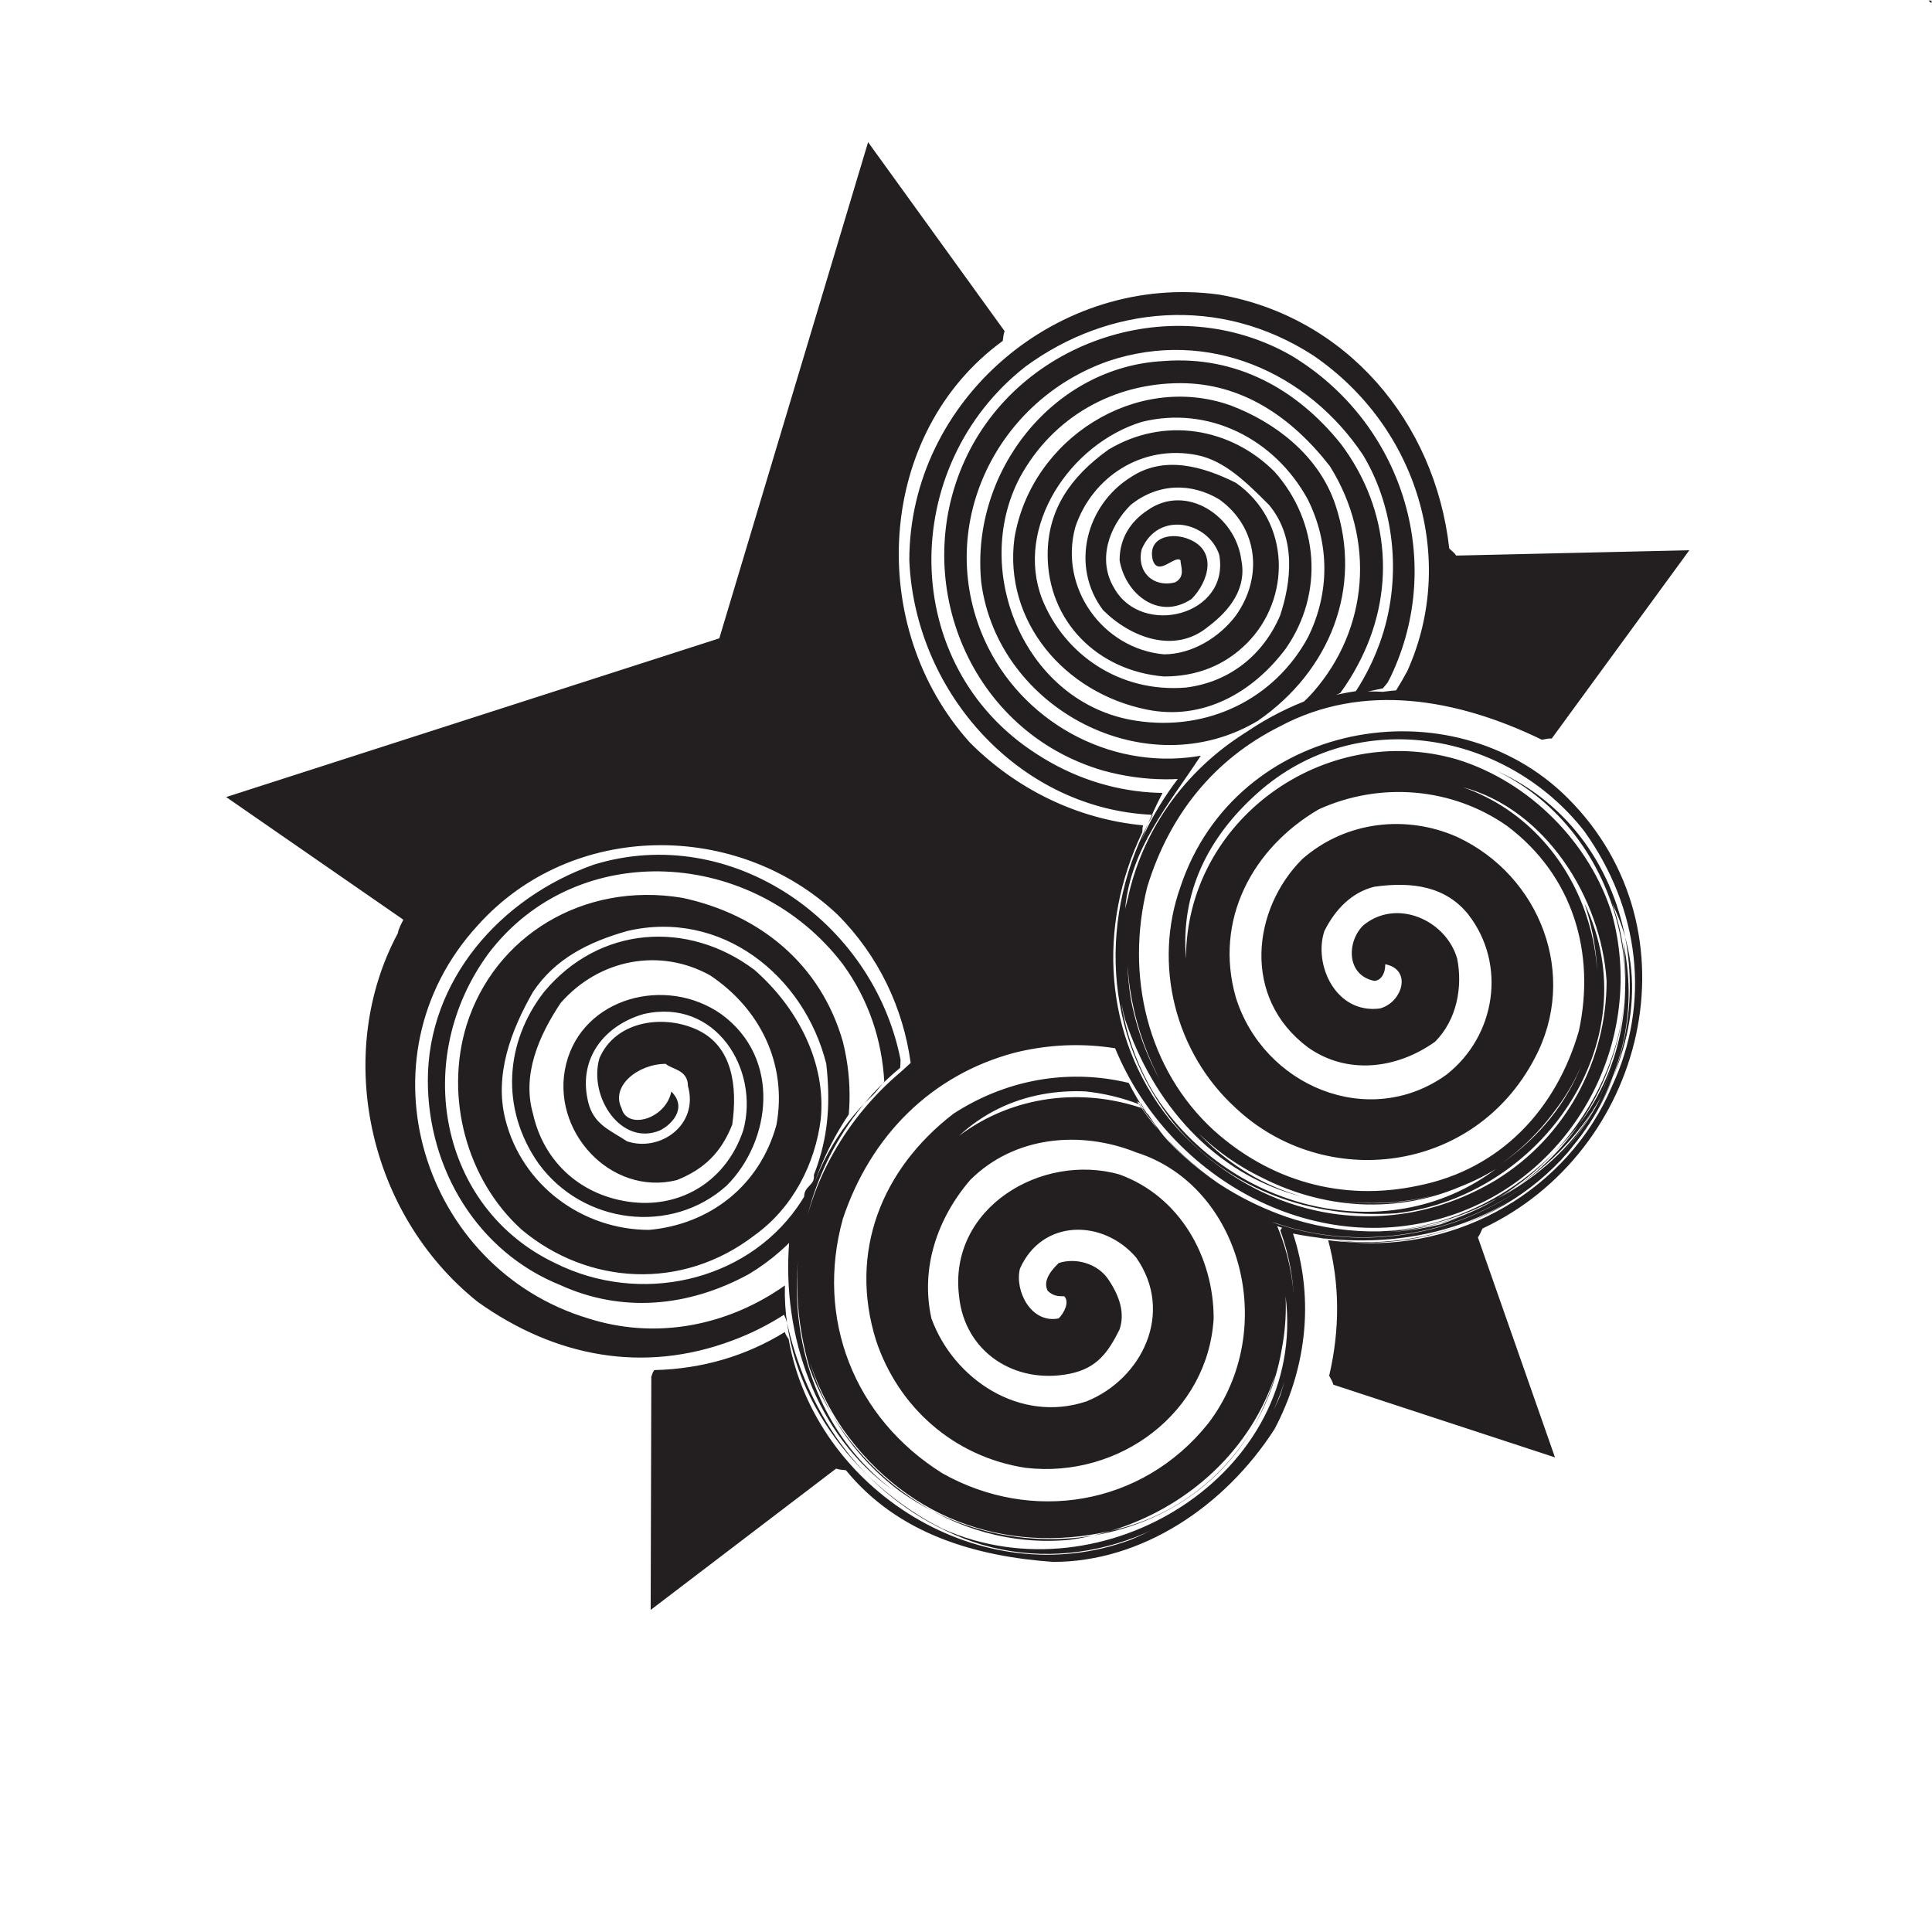 <?xml version="1.0" encoding="UTF-8"?>
<svg version="1.1" viewBox="0 0 800 800" xml:space="preserve" xmlns="http://www.w3.org/2000/svg"><defs><clipPath id="a"><path d="m0 600h600v-600h-600z"/></clipPath></defs><g transform="matrix(1.333 0 0 -1.333 0 800)"><g clip-path="url(#a)" fill="#231f20"><path d="m600 599.97v-0.815c-0.314 0.273-0.628 0.543-0.943 0.815z"/><path d="m483.02 147.44s-33.299 10.921-68.818 22.571c-0.342 1.23-0.863 1.848-1.31 2.793 3.397 14.51 3.273 28.775-0.313 42.083 3.488-0.442 4.697-0.486 6.391-0.588 33.678-3.062 68.06 15.847 81.813 48.511 12.033 25.786 8.595 55.01-8.595 79.077-24.067 30.944-70.483 39.539-101.43 12.034-15.473-13.753-24.068-30.944-22.349-51.573 0 42.978 42.978 73.921 84.235 61.887 22.349-6.876 41.258-25.786 48.135-48.134 10.314-37.821-10.314-79.078-48.135-92.831-42.977-15.471-89.392 10.314-106.24 51.252-1.265 0.202-2.537 0.373-3.816 0.512-8.955 0.974-18.212 0.403-27.469-1.911-25.787-6.876-44.697-25.785-53.292-51.572-8.595-30.943 3.439-61.887 30.943-79.078 27.506-15.471 61.888-10.315 82.516 15.472 22.349 29.224 10.316 73.92-22.348 84.236-17.19 6.876-37.819 5.157-51.572-8.597-10.314-12.033-15.471-27.504-12.034-42.976 6.877-18.91 27.506-32.663 48.136-25.787 17.19 6.877 27.504 27.506 15.47 44.697-10.314 12.033-29.224 12.033-36.1-3.438-1.719-6.877 3.438-17.19 12.033-15.472 1.719 1.719 3.44 5.158 1.719 6.876-1.719 0-3.438 0-5.157 1.719-1.719 3.439 1.719 6.877 3.438 8.596 5.158 1.719 12.034 0 15.473-5.157 3.437-5.158 5.157-10.315 3.437-15.473-3.437-6.876-6.876-12.033-15.47-13.752-17.192-3.439-32.664 6.876-34.383 24.067-3.438 27.505 25.786 44.697 49.853 37.821 18.91-6.877 29.226-25.787 29.226-44.697-1.721-29.224-29.226-49.854-58.45-46.415-22.348 3.438-39.539 18.909-46.415 39.538-8.596 27.506 1.719 53.292 24.067 70.483 15.831 10.242 33.677 13.424 50.536 10.365 1.299-0.237 2.588-0.509 3.874-0.817 12.634-25.02 36.701-40.492 64.206-45.649 29.225-3.438 56.731 8.595 75.641 32.663 27.506 36.101 13.752 91.111-25.787 110.02 46.415-20.629 55.011-84.236 20.63-120.34-22.349-24.068-55.011-29.225-83.662-23.495 0.405-1.217 0.78-2.445 1.119-3.678 5.103-18.519 2.82-38.798-6.85-57.062-15.472-24.069-41.258-41.259-68.764-41.259-24.067 1.719-48.134 8.595-64.378 28.48-1.03 0.169-1.837 0.088-3.046 0.504-29.731-22.655-57.604-43.895-57.604-43.895s0.096 35.044 0.2 72.423c0.22 0.694 0.406 1.376 0.917 2.079 14.906 0.333 28.63 4.452 40.545 11.815 0.471-1.302 0.795-1.56 1.183-2.162 8.263-46.897 59.836-79.558 106.25-62.367 20.629 8.594 37.82 24.067 46.415 44.696 5.587 16.761 6.092 34.974 0.092 51.335 0.177 0.456 0.418 0.887 1.081 1.155 33.209-12.951 72.748 0.801 93.377 30.026 13.752 20.629 20.628 46.415 8.595 70.482 13.752-37.82-8.595-80.797-44.696-96.269-36.102-15.471-82.517 0-101.58 33.988-0.892 0.624-1.643 1.017-2.469 1.512-18.651 5.087-39.065 2.535-54.107-11.432 16.905 12.678 38.353 14.968 57.167 8.462 0.9-1.185 1.216-1.477 1.67-1.98 18.521-28.831 56.341-42.583 90.723-33.988 24.068 8.596 46.415 24.067 53.292 49.854-12.034-42.978-63.606-63.606-104.51-49.456-1.81 0.526-2.281 0.491-3.198 0.665 17.239-38.055-3.649-84.818-45.287-95.613-32.662-8.595-65.324 1.72-85.954 30.945-25.786 37.819-13.752 84.235 18.051 111.01 1.376 1.185 1.772 1.654 3.005 2.748-2.325 16.948-9.868 33.209-22.775 46.117-30.943 29.225-82.516 29.225-111.74-3.438-37.82-41.259-17.191-106.58 34.381-122.06 20.26-6.447 41.015-2.533 57.77 8.041 1.116 0.705 2.215 1.44 3.295 2.203-0.897-32.592 21.452-61.817 48.956-75.57 49.854-22.347 113.46 17.191 106.58 72.202 1.719-39.539-29.225-70.482-67.043-75.639-36.102-3.439-68.765 20.628-80.798 53.291-8.596 29.224-3.438 63.606 19.823 85.01 1.669 1.861 2.183 2.644 3.354 4.024-0.728 12.645-4.65 25.166-12.863 36.459-27.505 36.101-82.516 39.539-110.02 3.438-24.067-32.663-15.472-79.078 20.629-96.268 26.256-13.129 58.774-5.893 75.134 17.22 0.779 1.1 1.521 2.237 2.225 3.409 0 3.437 3.438 3.437 3.017 6.757 0.433 1.109 0.834 2.214 1.2 3.315 3.304 9.911 3.948 19.582 2.659 31.186-6.876 27.505-32.663 48.134-61.887 41.257-12.034-3.438-22.348-8.595-29.224-18.909-6.876-12.033-12.034-25.787-8.596-39.539 5.158-20.63 24.068-34.382 44.696-34.382 18.91 1.719 34.382 13.752 39.539 32.663 3.438 18.91-5.157 36.101-20.629 46.415-15.471 8.596-34.381 5.157-46.415-8.595-6.876-10.316-12.033-22.349-8.595-34.382 3.438-15.472 15.472-25.786 30.943-27.506 15.472-1.719 29.225 6.876 34.382 22.349 5.157 18.91-8.596 41.257-30.944 36.1-12.033-3.437-20.629-13.753-17.191-27.505 1.72-6.876 6.877-8.595 12.034-12.033 10.315-3.438 22.348 5.157 18.91 17.191 0 5.157-5.157 5.157-6.876 6.876-8.596 0-17.191-6.876-13.753-13.753 1.719-6.876 13.753-3.438 15.472 5.157 5.157-5.157 0-10.314-3.438-12.033-12.034-5.158-22.349 10.314-18.91 22.347 5.157 12.034 20.629 13.753 30.943 8.597 10.315-5.158 12.034-17.191 10.315-29.225-3.439-8.595-8.596-13.753-17.191-17.192-20.629-5.156-39.539 15.473-34.382 36.102 5.158 20.628 30.944 27.505 48.134 15.471 18.91-13.753 15.472-39.538 1.72-53.292-17.191-15.471-44.696-12.033-58.449 6.877-12.034 17.191-10.315 37.819 1.719 53.292 17.191 20.629 44.696 22.348 65.325 6.876 13.753-12.033 22.348-29.224 20.629-46.415-1.719-13.753-8.596-27.506-20.629-36.101-22.348-17.191-51.573-15.471-72.201 1.719-17.191 15.471-24.068 41.258-17.191 63.607 8.595 27.505 36.101 44.695 67.044 39.538 24.067-5.157 42.977-20.629 49.853-44.697 1.563-6.25 2.238-12.589 2.045-18.836-0.039-1.251-0.111-2.497-0.22-3.738-24.173-35.874-22.454-89.166 13.647-116.67-24.067 17.192-34.382 48.135-32.175 76.755-0.914-0.907-1.861-1.793-2.84-2.652-2.936-2.581-6.166-4.947-9.681-7.058-18.91-10.314-39.539-12.033-58.449-3.437-25.786 10.314-41.258 36.1-41.258 63.605 0 30.944 22.348 56.73 51.573 67.045 42.601 13.108 86.763-17.512 95.274-60.599-0.028-0.835-0.03-1.646-0.136-2.534-40.128-33.135-43.566-98.462-0.589-131.12 37.82-27.504 94.549-17.19 113.46 25.787 8.272 18.051 7.662 38.076 0.469 55.324-0.513 1.231-0.885 2.361-1.056 3.345 38.407-15.691 86.542-0.22 105.45 37.6-18.909-32.663-56.73-48.134-92.831-39.539-20.628 6.876-37.82 18.91-50.578 37.259-1.29 0.496-2.601 0.954-3.932 1.372-3.997 1.252-8.182 2.144-12.533 2.627 3.867 0 7.681-0.403 11.405-1.168 1.242-0.255 2.471-0.551 3.691-0.885 19.285-30.609 57.104-47.8 93.206-39.205 39.539 10.314 63.605 48.135 58.448 87.673 5.157-24.067-1.719-46.415-17.191-65.324-22.348-25.787-60.168-34.382-90.307-22.874 0.502-1.194 0.972-2.403 1.408-3.625 1.307-3.666 2.301-7.454 2.945-11.322 3.438-20.629-1.719-41.258-15.471-58.448-22.349-25.787-58.45-36.101-89.393-22.349-27.505 12.034-44.696 36.101-51.401 64.282-0.581 2.622-0.913 3.072-1.273 3.899-5.039-3.229-10.435-5.93-16.089-8.013-27.506-10.314-55.011-5.157-79.078 12.035-34.382 27.504-44.697 77.357-24.777 114.51 0.142 0.725 0.146 1.209 1.705 4.186-28.984 20.063-55.037 38.1-55.037 38.1l153.18 49.304 46.22 154.13s20.522-28.408 42.409-58.709c-0.446-1.196-0.385-2.003-0.582-3.032-39.339-28.597-42.777-88.765-10.115-124.86 14.183-14.183 33.045-23.685 53.692-25.612-0.246-1.011-0.172-1.464-0.222-2.147-13.931-28.971-12.212-63.354 8.417-89.139 25.787-30.944 67.045-39.539 101.43-18.911 22.348 13.754 34.382 37.82 34.382 61.888-1.719 25.786-18.91 53.292-44.697 60.168 39.539-13.753 55.011-65.326 29.226-99.707-30.945-42.977-91.112-37.82-120.34 3.438-20.629 34.382-17.191 75.64 12.033 103.15 15.473 13.752 34.382 24.066 54.253 22.726 1.401 0.155 1.923 0.299 4.129 0.449 1.242 1.979 2.412 3.997 3.506 6.049 15.471 34.381 3.438 75.639-29.225 97.987-29.223 18.91-63.605 15.472-89.392-3.438-39.539-30.943-39.539-92.83 3.438-120.34 11.121-7.253 23.192-11.106 35.146-11.942 1.328-0.092 2.655-0.148 3.978-0.166-15.057-29.151-20.214-63.533-3.023-92.757 22.348-36.101 72.202-49.853 106.58-24.067-30.943-18.91-73.92-12.034-97.988 17.191-29.223 36.1-22.347 87.673 15.473 115.18 12.033 8.595 24.066 13.752 39.015 16.069 0.742 1.133 1.454 2.293 2.134 3.481 2.047 3.562 3.815 7.364 5.266 11.393 6.876 18.91 5.157 41.258-5.157 58.449-17.192 25.786-48.136 39.539-79.078 29.224-34.382-12.033-53.292-49.853-39.539-84.235 10.314-25.786 37.067-41.902 64.304-38.921 1.295 0.142 2.595 0.327 3.891 0.557-9.747-14.928-21.78-28.68-23.499-47.59 6.876 29.224 27.506 53.292 55.543 64.42 1.126 1.013 2.034 1.974 2.889 2.951 17.112 19.538 19.501 47.234 5.173 70.156-12.033 15.471-27.504 25.786-46.415 25.786-20.629 0-39.539-10.315-49.853-29.225-15.472-29.224 1.719-70.482 36.1-75.639 22.348-3.438 42.978 6.876 53.292 25.786 6.876 13.753 6.876 29.224 0 42.977-10.314 18.91-30.944 29.224-51.572 24.067-22.347-6.876-39.539-32.662-30.944-55.01 6.876-17.191 24.067-29.224 44.696-27.506 13.754 1.72 24.068 10.315 29.225 22.349 3.438 10.314 5.157 24.067-3.438 34.381-6.877 6.876-13.753 13.753-22.348 15.472-17.191 3.438-32.662-6.877-37.82-22.348-5.158-18.91 8.595-37.82 27.505-39.539 8.595 0 17.192 5.157 22.349 12.034 8.595 12.033 6.876 27.505-5.157 36.1-8.597 5.157-18.911 5.157-27.506-1.719-6.876-6.876-10.315-17.191-5.158-25.786 8.596-15.472 36.102-8.595 32.664 10.314-3.44 10.315-18.911 13.753-24.068 1.719-1.72-6.876 3.438-12.033 10.314-10.314 3.438 1.719 1.719 5.157 1.719 6.876-1.719 1.719-6.876-5.157-8.595 0-1.719 6.877 5.157 8.596 10.314 6.877 10.316-3.439 6.876-13.753 1.719-18.91-10.314-6.877-20.628 1.719-22.348 12.033 0 6.877 3.439 12.034 8.596 15.472 12.033 8.595 27.506-1.719 29.225-15.472 1.718-8.595-3.438-15.471-10.316-20.629-10.314-8.595-24.066-3.438-32.662 5.158-10.313 13.752-5.156 32.662 8.596 41.257 10.314 6.877 22.347 3.439 32.663-1.719 17.19-12.033 17.19-36.1 3.437-49.853-6.876-6.876-15.471-10.315-25.786-10.315-20.629 1.72-36.101 17.191-36.101 37.82 0 13.753 6.878 24.067 18.911 32.663 17.19 10.314 37.82 6.876 51.572-6.876 13.752-15.472 15.472-37.82 3.438-55.011-10.314-13.752-25.787-22.348-42.977-18.91-25.787 5.158-44.696 27.505-41.258 53.292 5.157 30.943 37.819 51.572 67.045 41.257 13.752-5.157 27.504-15.471 32.661-30.943 8.597-25.786-1.719-51.572-24.066-67.044-34.382-20.629-80.797 3.438-85.954 42.977-3.439 34.382 22.347 67.044 56.729 68.763 22.349 1.719 41.258-8.595 55.011-25.786 15.472-20.629 17.191-46.415 5.157-68.763-1.611-3.045-3.409-5.902-5.372-8.569-0.96-0.435-1.545-0.783-4.172-1.562-26.556-7.06-47.186-25.97-57.5-50.038-15.471-41.257 6.876-92.829 49.853-104.86-27.504 6.877-46.415 29.224-55.01 55.01-6.877 25.787 0 53.292 16.357 74.727-1.275-0.063-2.556-0.091-3.84-0.085-6.427 0.031-12.947 0.927-19.394 2.717-41.258 12.034-60.167 58.449-42.977 96.269 17.191 37.82 65.325 53.291 101.43 32.662 34.382-20.629 48.134-63.606 30.944-99.707-0.312-0.625-0.633-1.244-0.96-1.856-0.49-0.622-0.957-1.238-1.537-1.857-25.009-4.882-49.076-13.477-64.548-35.826-24.067-36.1-18.91-84.235 17.192-110.02 30.942-20.63 68.763-18.911 94.549 6.876 18.91 18.909 24.067 46.415 15.472 72.201 20.628-42.978-13.752-91.111-58.449-96.269-25.787-1.719-51.572 6.876-68.764 27.506-22.348 27.504-24.067 65.325-6.876 96.268-1.374 0.058-2.74 0.153-4.096 0.286-39.305 3.846-69.882 38.909-71.543 78.792 0 49.854 46.414 89.393 96.269 82.516 39.538-6.876 67.044-39.539 71.456-78.865 0.734-0.743 1.433-1.151 2.166-2.198 37.37 0.853 72.405 1.653 72.405 1.653s-20.676-28.294-42.731-58.475c-1.275 0.055-2.023-0.252-3.063-0.383-26.314 12.775-55.537 17.933-81.324 4.18-20.628-10.315-34.382-27.506-41.258-49.854-6.876-27.505 0-56.729 20.63-75.639 17.19-15.473 39.538-22.349 63.605-17.192 25.785 5.158 42.978 24.068 49.854 48.135 5.157 24.067-1.72 48.134-22.348 63.606-17.191 12.034-39.539 13.753-58.45 5.158-20.628-12.034-32.661-34.382-25.785-58.45 8.595-27.504 41.258-41.257 65.324-24.067 15.472 12.033 18.911 34.382 6.877 49.854-6.877 8.595-17.19 10.314-29.225 8.595-6.877-1.719-12.034-6.876-15.471-13.753-3.439-10.314 3.437-25.786 17.191-24.066 6.876 1.719 10.315 12.033 1.719 13.752 0-3.438-1.719-5.157-3.439-5.157-8.595 1.719-8.595 12.033-3.437 17.191 10.314 8.595 25.785 1.719 29.223-10.315 1.719-8.595 0-18.91-6.875-25.787-12.034-8.594-27.506-10.314-39.54-1.718-20.628 15.471-17.19 42.977-1.719 58.448 13.753 12.035 32.663 13.753 48.134 6.877 25.788-12.034 37.821-42.977 24.068-68.764-18.91-36.099-65.325-41.258-92.83-15.471-18.911 17.19-25.787 44.696-17.192 68.763 17.192 51.573 84.236 63.607 120.34 27.506 41.258-41.259 24.067-110.02-26.534-133.67-0.481-0.929-0.653-1.719-1.422-2.739 12.358-35.277 23.946-68.351 23.946-68.351"/></g></g></svg>
